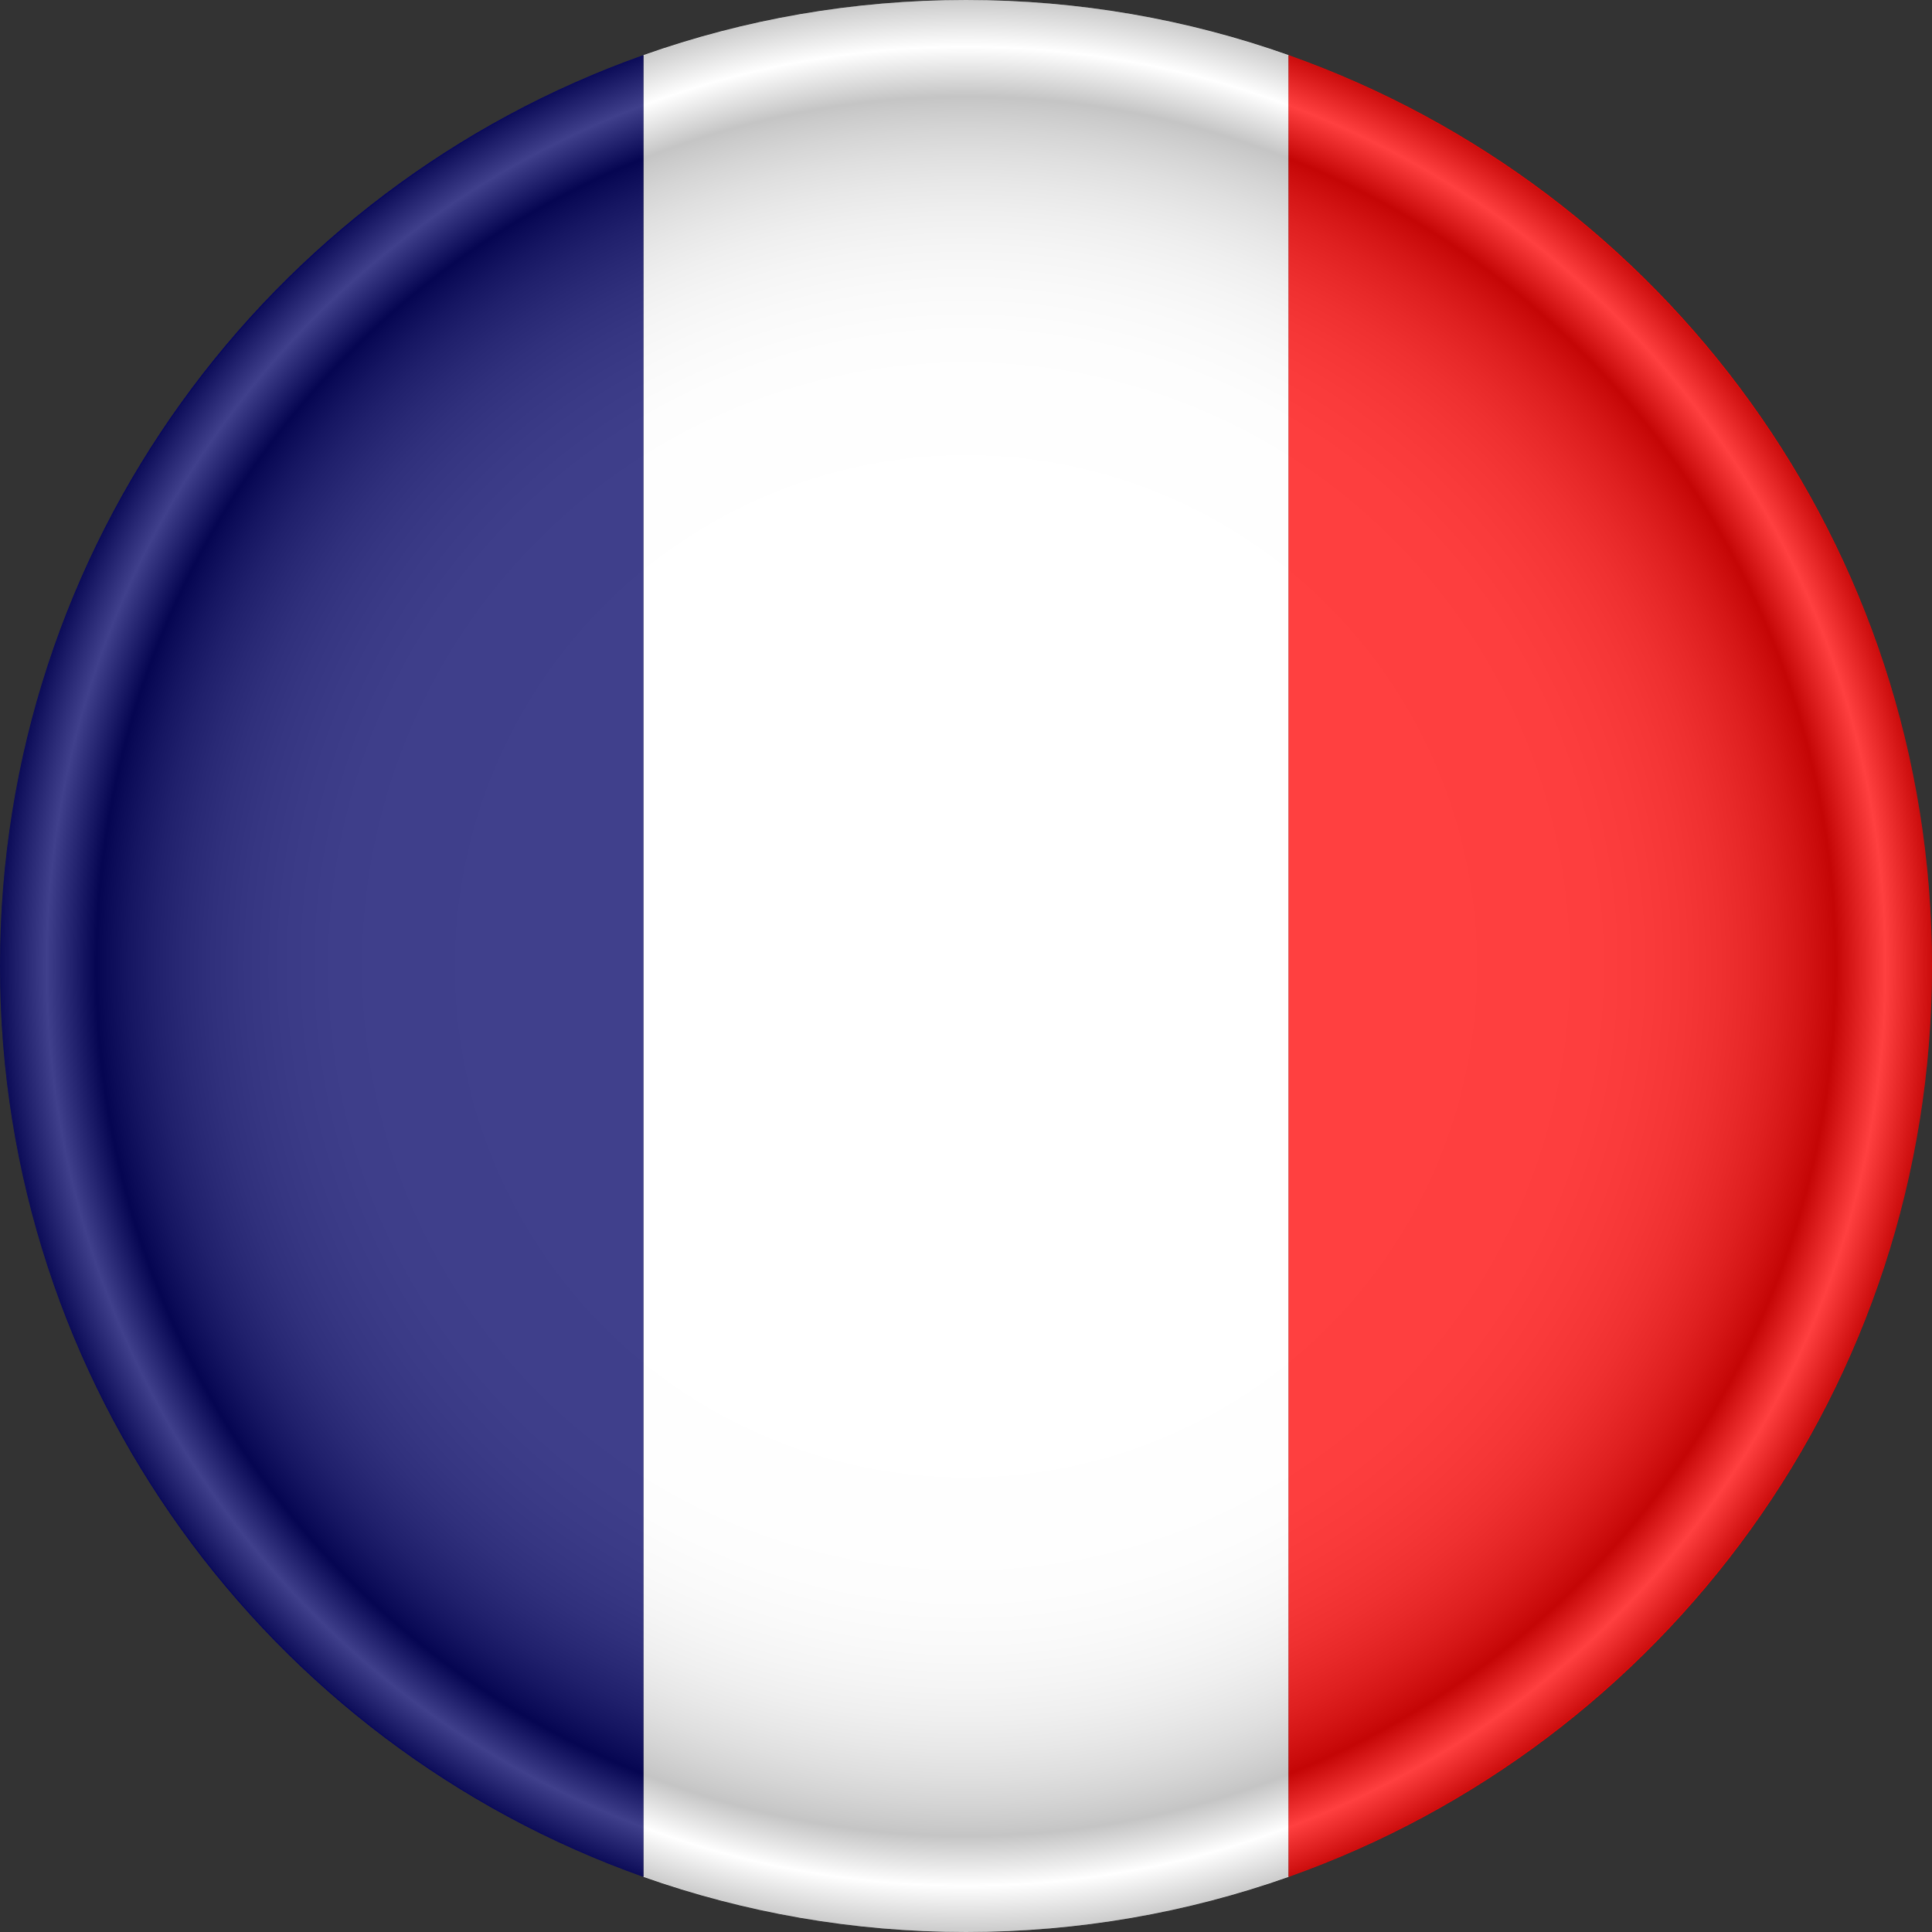 <svg width="20" height="20" viewBox="0 0 20 20" fill="none" xmlns="http://www.w3.org/2000/svg">
<rect x="0" y="0" width="20" height="20" fill="#333333" stroke="none"/>
<g clip-path="url(#clip0_1_10)">
<path fill-rule="evenodd" clip-rule="evenodd" d="M6.661 0.571V19.429C7.705 19.798 8.829 20 10 20C11.171 20 12.295 19.798 13.339 19.429V0.571C12.295 0.201 11.171 0 10 0C8.829 0 7.705 0.201 6.661 0.571Z" fill="white"/>
<path fill-rule="evenodd" clip-rule="evenodd" d="M6.661 19.429V0.571C2.78 1.946 0 5.649 0 10C0 14.351 2.78 18.054 6.661 19.429Z" fill="#000066"/>
<path fill-rule="evenodd" clip-rule="evenodd" d="M13.339 0.571V19.429C17.22 18.054 20 14.351 20 10C20 5.649 17.22 1.946 13.339 0.571Z" fill="#FF0000"/>
<path opacity="0.25" fill-rule="evenodd" clip-rule="evenodd" d="M10 20C15.508 20 20 15.508 20 10C20 4.492 15.508 0 10 0C4.492 0 0 4.492 0 10C0 15.508 4.492 20 10 20Z" fill="url(#paint0_radial_1_10)"/>
</g>
<defs>
<radialGradient id="paint0_radial_1_10" cx="0" cy="0" r="1" gradientUnits="userSpaceOnUse" gradientTransform="translate(10 10.003) scale(10.002 10.002)">
<stop offset="0.455" stop-color="white"/>
<stop offset="0.594" stop-color="#FDFDFD"/>
<stop offset="0.655" stop-color="#F6F6F6"/>
<stop offset="0.701" stop-color="#E9E9E9"/>
<stop offset="0.74" stop-color="#D7D7D7"/>
<stop offset="0.774" stop-color="#C0C0C0"/>
<stop offset="0.804" stop-color="#A3A3A3"/>
<stop offset="0.833" stop-color="#808080"/>
<stop offset="0.859" stop-color="#585858"/>
<stop offset="0.882" stop-color="#2D2D2D"/>
<stop offset="0.893" stop-color="#161616"/>
<stop offset="0.944" stop-color="white"/>
<stop offset="1" stop-color="#0E0E0E"/>
</radialGradient>
<clipPath id="clip0_1_10">
<rect width="20" height="20" fill="white"/>
</clipPath>
</defs>
</svg>
